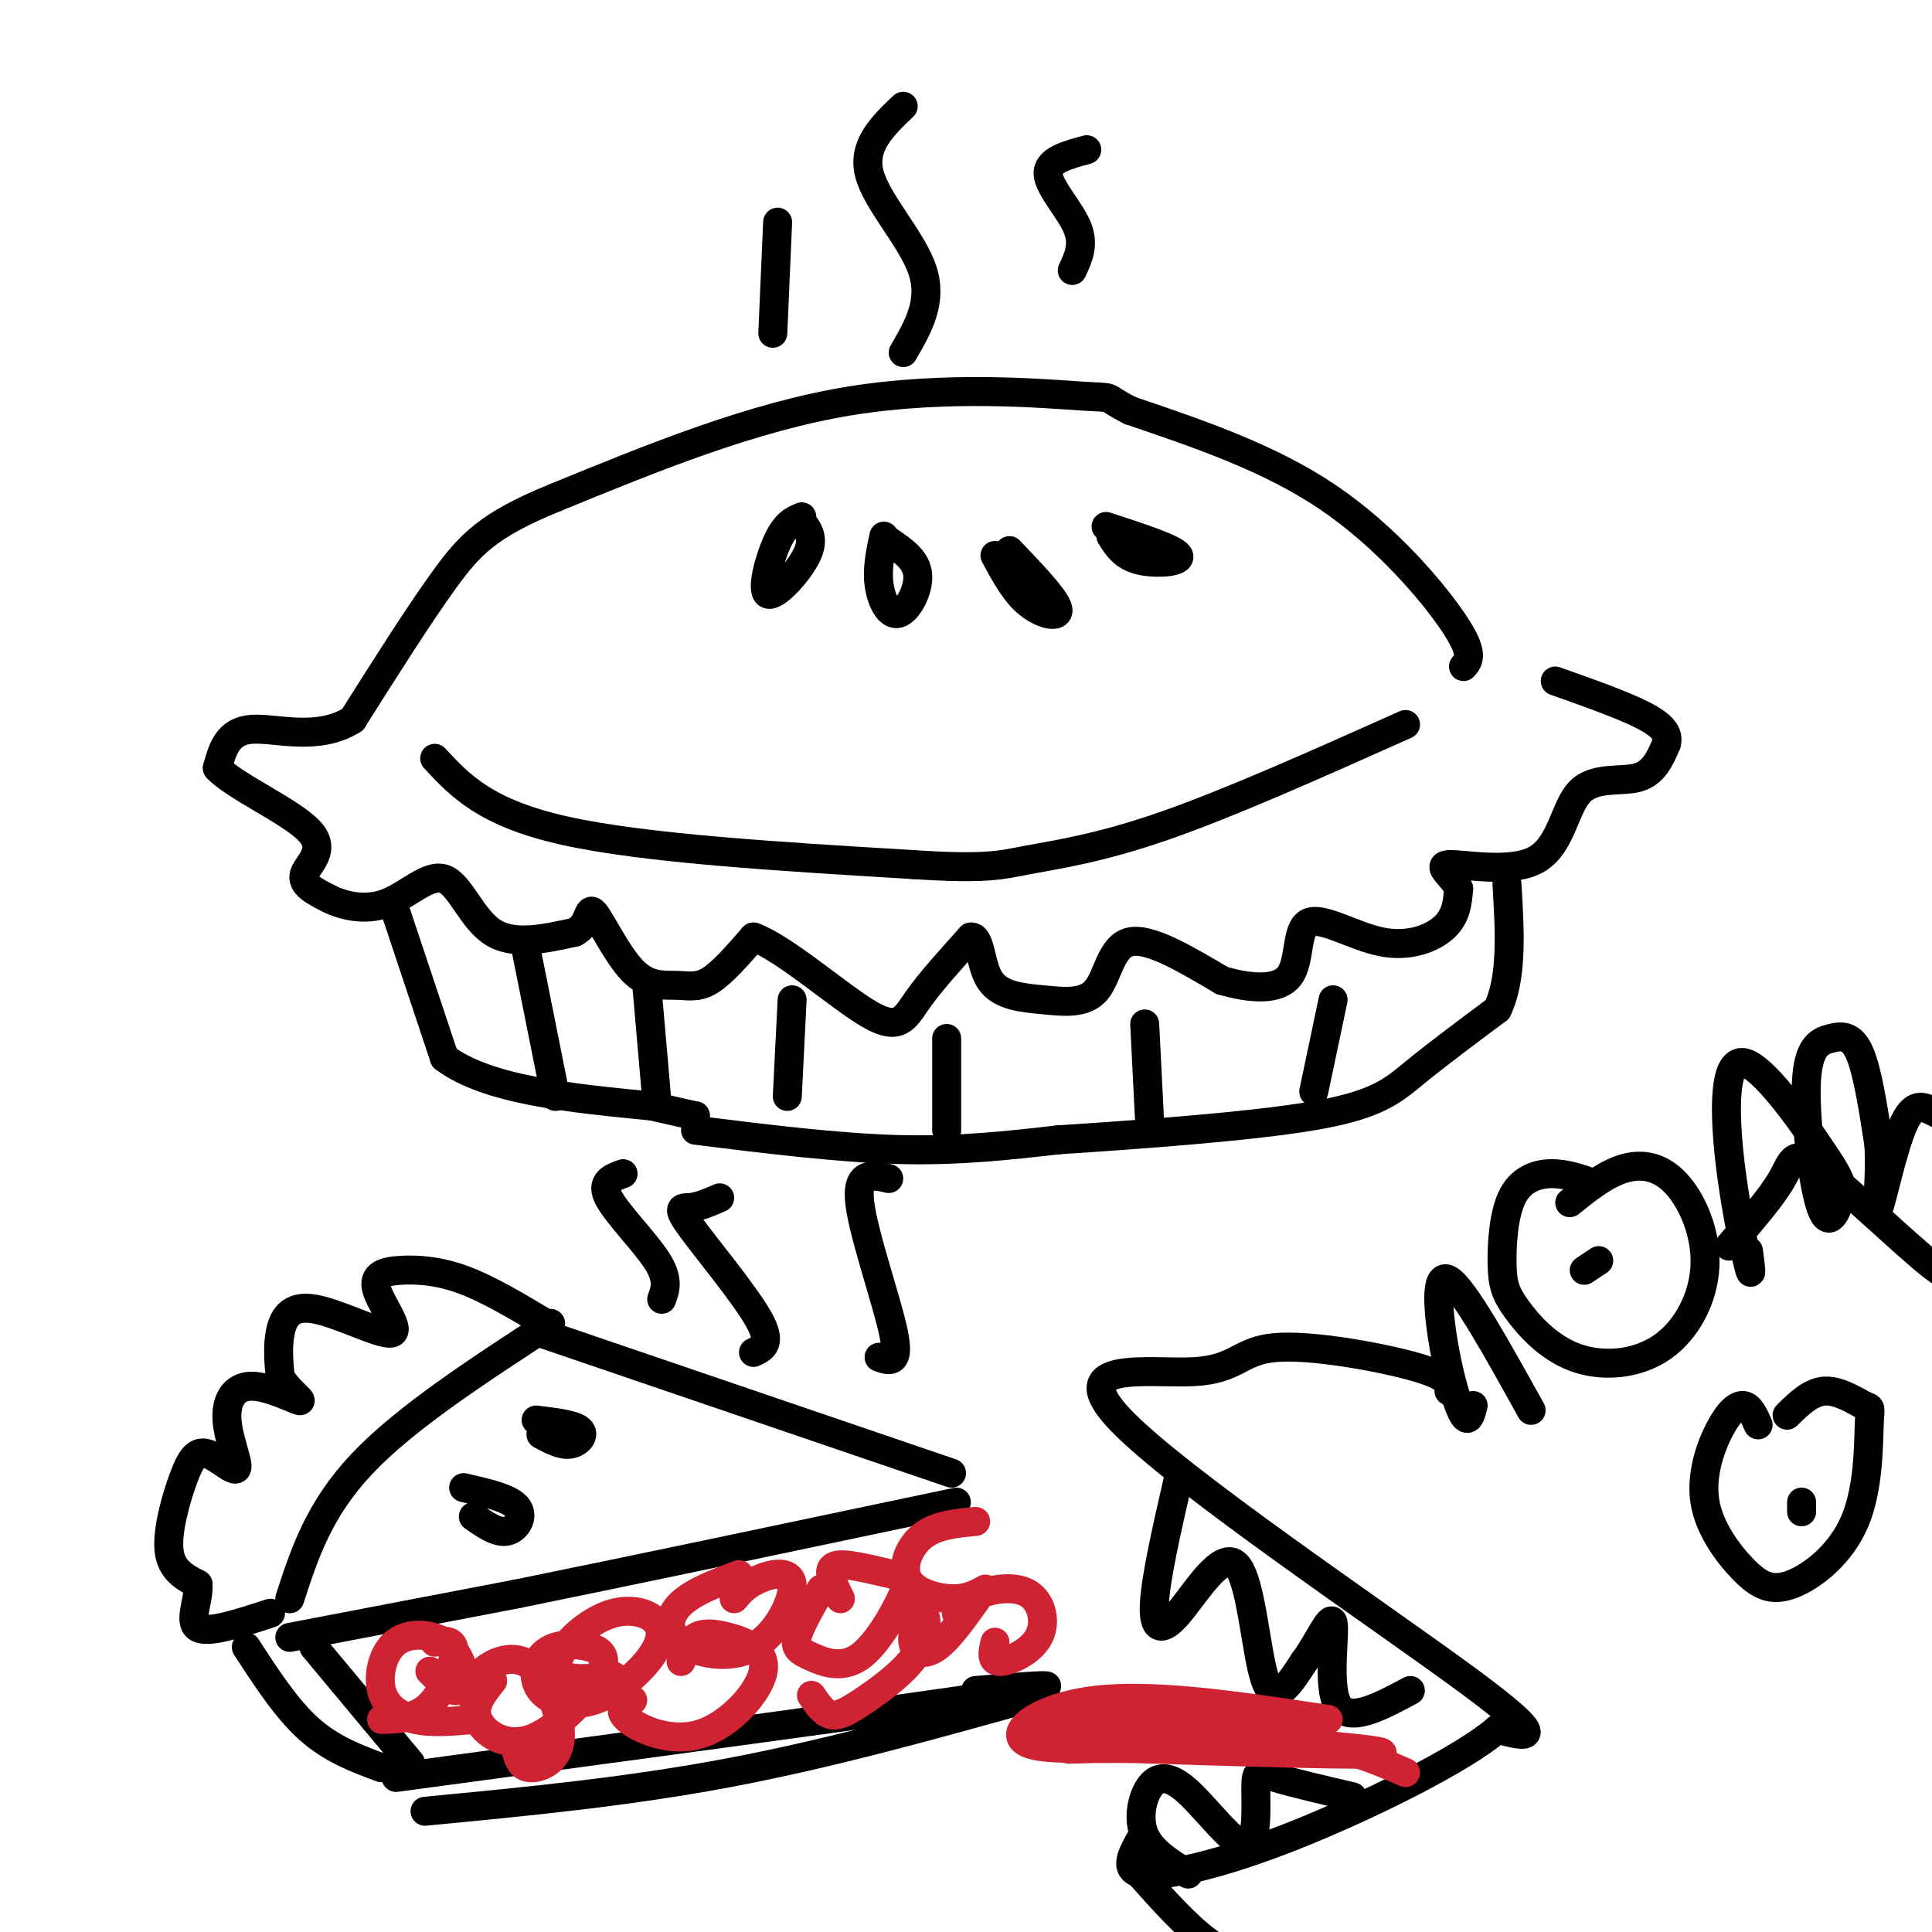 <svg viewBox='0 0 400 400' version='1.1' xmlns='http://www.w3.org/2000/svg' xmlns:xlink='http://www.w3.org/1999/xlink'><g fill='none' stroke='rgb(0,0,0)' stroke-width='6' stroke-linecap='round' stroke-linejoin='round'><path d='M303,138c1.133,-1.311 2.267,-2.622 -2,-9c-4.267,-6.378 -13.933,-17.822 -26,-26c-12.067,-8.178 -26.533,-13.089 -41,-18'/><path d='M234,85c-6.476,-3.286 -2.167,-2.500 -10,-3c-7.833,-0.500 -27.810,-2.286 -48,1c-20.190,3.286 -40.595,11.643 -61,20'/><path d='M115,103c-13.756,5.600 -17.644,9.600 -23,17c-5.356,7.400 -12.178,18.200 -19,29'/><path d='M73,149c-7.311,4.600 -16.089,1.600 -21,2c-4.911,0.400 -5.956,4.200 -7,8'/><path d='M45,159c3.333,3.702 15.167,8.958 19,13c3.833,4.042 -0.333,6.869 -1,9c-0.667,2.131 2.167,3.565 5,5'/><path d='M68,186c2.869,1.478 7.542,2.675 12,1c4.458,-1.675 8.700,-6.220 12,-5c3.300,1.220 5.657,8.206 10,11c4.343,2.794 10.671,1.397 17,0'/><path d='M119,193c3.174,-1.589 2.610,-5.561 4,-4c1.390,1.561 4.733,8.656 8,12c3.267,3.344 6.456,2.939 9,3c2.544,0.061 4.441,0.589 7,-1c2.559,-1.589 5.779,-5.294 9,-9'/><path d='M156,194c6.357,2.250 17.750,12.375 24,16c6.250,3.625 7.357,0.750 10,-3c2.643,-3.750 6.821,-8.375 11,-13'/><path d='M201,194c2.105,-0.198 1.868,5.806 4,9c2.132,3.194 6.633,3.578 11,4c4.367,0.422 8.599,0.883 11,-2c2.401,-2.883 2.972,-9.109 7,-10c4.028,-0.891 11.514,3.555 19,8'/><path d='M253,203c6.058,1.750 11.703,2.124 14,-1c2.297,-3.124 1.244,-9.744 4,-11c2.756,-1.256 9.319,2.854 15,4c5.681,1.146 10.480,-0.673 13,-3c2.520,-2.327 2.760,-5.164 3,-8'/><path d='M302,184c-0.981,-2.530 -4.934,-4.855 -2,-5c2.934,-0.145 12.756,1.889 18,-1c5.244,-2.889 5.912,-10.701 9,-14c3.088,-3.299 8.597,-2.085 12,-3c3.403,-0.915 4.702,-3.957 6,-7'/><path d='M345,154c0.622,-2.111 -0.822,-3.889 -5,-6c-4.178,-2.111 -11.089,-4.556 -18,-7'/><path d='M90,157c5.250,5.667 10.500,11.333 27,15c16.500,3.667 44.250,5.333 72,7'/><path d='M189,179c15.500,1.024 18.250,0.083 24,-1c5.750,-1.083 14.500,-2.310 28,-7c13.500,-4.690 31.750,-12.845 50,-21'/><path d='M166,107c-1.643,0.673 -3.286,1.345 -5,5c-1.714,3.655 -3.500,10.292 -2,11c1.500,0.708 6.286,-4.512 8,-8c1.714,-3.488 0.357,-5.244 -1,-7'/><path d='M183,111c-0.720,3.351 -1.440,6.702 -1,10c0.440,3.298 2.042,6.542 4,6c1.958,-0.542 4.274,-4.869 4,-8c-0.274,-3.131 -3.137,-5.065 -6,-7'/><path d='M206,115c2.067,3.844 4.133,7.689 7,10c2.867,2.311 6.533,3.089 6,1c-0.533,-2.089 -5.267,-7.044 -10,-12'/><path d='M230,111c1.311,2.089 2.622,4.178 6,5c3.378,0.822 8.822,0.378 8,-1c-0.822,-1.378 -7.911,-3.689 -15,-6'/><path d='M187,22c-4.267,4.067 -8.533,8.133 -7,14c1.533,5.867 8.867,13.533 11,20c2.133,6.467 -0.933,11.733 -4,17'/><path d='M225,31c-4.067,1.089 -8.133,2.178 -8,5c0.133,2.822 4.467,7.378 6,11c1.533,3.622 0.267,6.311 -1,9'/><path d='M161,46c0.000,0.000 -1.000,23.000 -1,23'/><path d='M82,189c0.000,0.000 10.000,30.000 10,30'/><path d='M92,219c8.833,6.667 25.917,8.333 43,10'/><path d='M135,229c8.667,2.000 8.833,2.000 9,2'/><path d='M144,234c14.750,1.833 29.500,3.667 42,4c12.500,0.333 22.750,-0.833 33,-2'/><path d='M219,236c16.048,-1.060 39.667,-2.708 53,-5c13.333,-2.292 16.381,-5.226 21,-9c4.619,-3.774 10.810,-8.387 17,-13'/><path d='M310,209c3.167,-6.500 2.583,-16.250 2,-26'/><path d='M109,197c0.000,0.000 6.000,30.000 6,30'/><path d='M134,205c0.000,0.000 2.000,23.000 2,23'/><path d='M164,207c0.000,0.000 -1.000,20.000 -1,20'/><path d='M196,215c0.000,0.000 0.000,19.000 0,19'/><path d='M237,212c0.000,0.000 1.000,20.000 1,20'/><path d='M276,207c0.000,0.000 -4.000,19.000 -4,19'/><path d='M60,331c3.000,-9.250 6.000,-18.500 15,-28c9.000,-9.500 24.000,-19.250 39,-29'/><path d='M113,274c-5.920,-3.542 -11.839,-7.084 -17,-9c-5.161,-1.916 -9.562,-2.207 -13,-2c-3.438,0.207 -5.913,0.912 -5,4c0.913,3.088 5.214,8.560 3,9c-2.214,0.440 -10.942,-4.151 -16,-5c-5.058,-0.849 -6.445,2.043 -7,5c-0.555,2.957 -0.277,5.978 0,9'/><path d='M58,285c1.417,2.773 4.960,5.206 4,5c-0.960,-0.206 -6.422,-3.051 -10,-3c-3.578,0.051 -5.272,2.999 -5,7c0.272,4.001 2.509,9.056 2,10c-0.509,0.944 -3.765,-2.221 -6,-3c-2.235,-0.779 -3.448,0.829 -5,5c-1.552,4.171 -3.443,10.906 -3,15c0.443,4.094 3.222,5.547 6,7'/><path d='M41,328c0.267,3.222 -2.067,7.778 0,9c2.067,1.222 8.533,-0.889 15,-3'/><path d='M60,339c0.000,0.000 47.000,-9.000 47,-9'/><path d='M107,330c23.000,-4.667 57.000,-11.833 91,-19'/><path d='M112,276c0.000,0.000 85.000,29.000 85,29'/><path d='M51,341c4.167,6.417 8.333,12.833 13,17c4.667,4.167 9.833,6.083 15,8'/><path d='M65,341c0.000,0.000 20.000,24.000 20,24'/><path d='M82,368c52.000,-7.000 104.000,-14.000 124,-17c20.000,-3.000 8.000,-2.000 -4,-1'/><path d='M88,375c20.917,-2.000 41.833,-4.000 63,-8c21.167,-4.000 42.583,-10.000 64,-16'/></g>
<g fill='none' stroke='rgb(207,34,51)' stroke-width='6' stroke-linecap='round' stroke-linejoin='round'><path d='M79,356c3.578,-0.089 7.156,-0.178 10,-3c2.844,-2.822 4.956,-8.378 5,-11c0.044,-2.622 -1.978,-2.311 -4,-2'/><path d='M98,352c-0.062,-2.021 -0.124,-4.041 2,-6c2.124,-1.959 6.435,-3.855 10,-1c3.565,2.855 6.383,10.461 6,15c-0.383,4.539 -3.967,6.011 -6,6c-2.033,-0.011 -2.517,-1.506 -3,-3'/><path d='M89,346c1.838,1.836 3.675,3.673 5,4c1.325,0.327 2.137,-0.854 2,-3c-0.137,-2.146 -1.225,-5.257 -4,-7c-2.775,-1.743 -7.239,-2.117 -10,0c-2.761,2.117 -3.820,6.724 -3,10c0.820,3.276 3.520,5.222 7,6c3.480,0.778 7.740,0.389 12,0'/><path d='M102,348c-2.086,2.581 -4.171,5.162 -3,8c1.171,2.838 5.599,5.933 11,4c5.401,-1.933 11.777,-8.894 14,-13c2.223,-4.106 0.294,-5.357 -2,-6c-2.294,-0.643 -4.952,-0.679 -7,0c-2.048,0.679 -3.484,2.072 -4,4c-0.516,1.928 -0.110,4.392 2,6c2.110,1.608 5.924,2.360 10,1c4.076,-1.360 8.413,-4.833 11,-8c2.587,-3.167 3.425,-6.028 2,-8c-1.425,-1.972 -5.114,-3.054 -9,-2c-3.886,1.054 -7.969,4.245 -10,7c-2.031,2.755 -2.009,5.073 0,6c2.009,0.927 6.004,0.464 10,0'/><path d='M131,352c-1.684,1.011 -3.368,2.022 -1,4c2.368,1.978 8.786,4.922 15,3c6.214,-1.922 12.222,-8.711 13,-13c0.778,-4.289 -3.675,-6.078 -7,-7c-3.325,-0.922 -5.521,-0.978 -7,0c-1.479,0.978 -2.239,2.989 -3,5'/><path d='M153,326c-4.694,1.762 -9.389,3.524 -12,6c-2.611,2.476 -3.139,5.666 0,8c3.139,2.334 9.944,3.811 15,1c5.056,-2.811 8.361,-9.911 8,-13c-0.361,-3.089 -4.389,-2.168 -7,-1c-2.611,1.168 -3.806,2.584 -5,4'/><path d='M170,329c-2.222,3.872 -4.444,7.744 -5,10c-0.556,2.256 0.552,2.897 3,4c2.448,1.103 6.234,2.667 10,0c3.766,-2.667 7.512,-9.565 9,-13c1.488,-3.435 0.718,-3.405 -2,-4c-2.718,-0.595 -7.386,-1.814 -10,-2c-2.614,-0.186 -3.176,0.661 -3,2c0.176,1.339 1.088,3.169 2,5'/><path d='M168,351c1.217,1.803 2.435,3.606 4,4c1.565,0.394 3.479,-0.622 7,-3c3.521,-2.378 8.651,-6.118 11,-10c2.349,-3.882 1.918,-7.907 1,-8c-0.918,-0.093 -2.324,3.744 -2,6c0.324,2.256 2.378,2.930 5,1c2.622,-1.930 5.811,-6.465 9,-11'/><path d='M202,315c-4.083,0.381 -8.167,0.762 -11,3c-2.833,2.238 -4.417,6.333 -3,9c1.417,2.667 5.833,3.905 9,4c3.167,0.095 5.083,-0.952 7,-2'/><path d='M206,340c-0.472,1.990 -0.944,3.981 1,4c1.944,0.019 6.305,-1.933 8,-5c1.695,-3.067 0.726,-7.249 -2,-9c-2.726,-1.751 -7.207,-1.072 -10,0c-2.793,1.072 -3.896,2.536 -5,4'/></g>
<g fill='none' stroke='rgb(0,0,0)' stroke-width='6' stroke-linecap='round' stroke-linejoin='round'><path d='M98,314c2.489,1.733 4.978,3.467 7,3c2.022,-0.467 3.578,-3.133 2,-5c-1.578,-1.867 -6.289,-2.933 -11,-4'/><path d='M112,297c2.111,1.133 4.222,2.267 6,2c1.778,-0.267 3.222,-1.933 2,-3c-1.222,-1.067 -5.111,-1.533 -9,-2'/><path d='M149,248c-2.113,0.917 -4.226,1.833 -6,2c-1.774,0.167 -3.208,-0.417 0,4c3.208,4.417 11.060,13.833 14,19c2.940,5.167 0.970,6.083 -1,7'/><path d='M184,244c-3.378,-0.778 -6.756,-1.556 -6,5c0.756,6.556 5.644,20.444 7,27c1.356,6.556 -0.822,5.778 -3,5'/><path d='M129,243c-2.356,0.844 -4.711,1.689 -3,5c1.711,3.311 7.489,9.089 10,13c2.511,3.911 1.756,5.956 1,8'/><path d='M300,288c0.083,-1.479 0.166,-2.957 -7,-5c-7.166,-2.043 -21.580,-4.650 -29,-4c-7.420,0.650 -7.844,4.556 -17,5c-9.156,0.444 -27.042,-2.573 -15,10c12.042,12.573 54.012,40.735 72,54c17.988,13.265 11.994,11.632 6,10'/><path d='M310,358c-6.738,5.964 -26.583,15.875 -42,22c-15.417,6.125 -26.405,8.464 -31,8c-4.595,-0.464 -2.798,-3.732 -1,-7'/><path d='M244,306c-2.351,10.262 -4.702,20.523 -5,26c-0.298,5.477 1.456,6.169 5,2c3.544,-4.169 8.877,-13.199 12,-10c3.123,3.199 4.035,18.628 6,24c1.965,5.372 4.982,0.686 8,-4'/><path d='M270,344c2.714,-3.476 5.500,-10.167 6,-8c0.500,2.167 -1.286,13.190 1,17c2.286,3.810 8.643,0.405 15,-3'/><path d='M305,291c-0.464,1.851 -0.929,3.702 -2,2c-1.071,-1.702 -2.750,-6.958 -4,-14c-1.250,-7.042 -2.071,-15.869 1,-14c3.071,1.869 10.036,14.435 17,27'/><path d='M330,245c-2.966,-1.039 -5.931,-2.078 -9,-2c-3.069,0.078 -6.240,1.273 -8,5c-1.760,3.727 -2.109,9.988 -2,14c0.109,4.012 0.677,5.777 3,9c2.323,3.223 6.401,7.906 12,10c5.599,2.094 12.718,1.600 18,-2c5.282,-3.600 8.725,-10.305 9,-17c0.275,-6.695 -2.618,-13.379 -6,-17c-3.382,-3.621 -7.252,-4.177 -11,-3c-3.748,1.177 -7.374,4.089 -11,7'/><path d='M331,261c0.000,0.000 -3.000,2.000 -3,2'/><path d='M364,295c-0.843,-1.904 -1.686,-3.809 -3,-4c-1.314,-0.191 -3.098,1.331 -5,5c-1.902,3.669 -3.922,9.486 -3,15c0.922,5.514 4.785,10.725 8,14c3.215,3.275 5.780,4.614 10,3c4.220,-1.614 10.095,-6.181 13,-13c2.905,-6.819 2.841,-15.890 3,-20c0.159,-4.110 0.543,-3.260 -1,-4c-1.543,-0.740 -5.012,-3.068 -8,-3c-2.988,0.068 -5.494,2.534 -8,5'/><path d='M373,313c0.000,0.000 0.000,-2.000 0,-2'/><path d='M236,388c4.750,5.333 9.500,10.667 14,14c4.500,3.333 8.750,4.667 13,6'/><path d='M246,388c-3.768,-2.332 -7.536,-4.665 -9,-8c-1.464,-3.335 -0.624,-7.674 1,-10c1.624,-2.326 4.032,-2.640 8,1c3.968,3.640 9.497,11.233 12,11c2.503,-0.233 1.982,-8.294 2,-12c0.018,-3.706 0.577,-3.059 4,-2c3.423,1.059 9.712,2.529 16,4'/><path d='M358,258c4.411,-5.083 8.821,-10.167 11,-14c2.179,-3.833 2.125,-6.417 8,-2c5.875,4.417 17.679,15.833 23,20c5.321,4.167 4.161,1.083 3,-2'/><path d='M362,259c0.424,3.167 0.849,6.333 0,3c-0.849,-3.333 -2.971,-13.167 -4,-23c-1.029,-9.833 -0.967,-19.666 3,-19c3.967,0.666 11.837,11.832 16,18c4.163,6.168 4.620,7.338 4,10c-0.620,2.662 -2.315,6.815 -4,2c-1.685,-4.815 -3.359,-18.600 -3,-26c0.359,-7.400 2.750,-8.415 5,-9c2.250,-0.585 4.357,-0.738 6,3c1.643,3.738 2.821,11.369 4,19'/><path d='M389,237c0.392,6.856 -0.627,14.498 0,13c0.627,-1.498 2.900,-12.134 5,-17c2.100,-4.866 4.029,-3.962 6,-3c1.971,0.962 3.986,1.981 6,3'/></g>
<g fill='none' stroke='rgb(207,34,51)' stroke-width='6' stroke-linecap='round' stroke-linejoin='round'><path d='M275,356c-17.844,-2.711 -35.689,-5.422 -48,-4c-12.311,1.422 -19.089,6.978 -14,9c5.089,2.022 22.044,0.511 39,-1'/><path d='M252,360c15.933,0.556 36.267,2.444 34,3c-2.267,0.556 -27.133,-0.222 -52,-1'/><path d='M234,362c-12.514,-0.043 -17.797,0.349 -7,0c10.797,-0.349 37.676,-1.440 35,-2c-2.676,-0.560 -34.907,-0.589 -45,-1c-10.093,-0.411 1.954,-1.206 14,-2'/><path d='M231,357c9.378,0.044 25.822,1.156 37,3c11.178,1.844 17.089,4.422 23,7'/></g>
</svg>